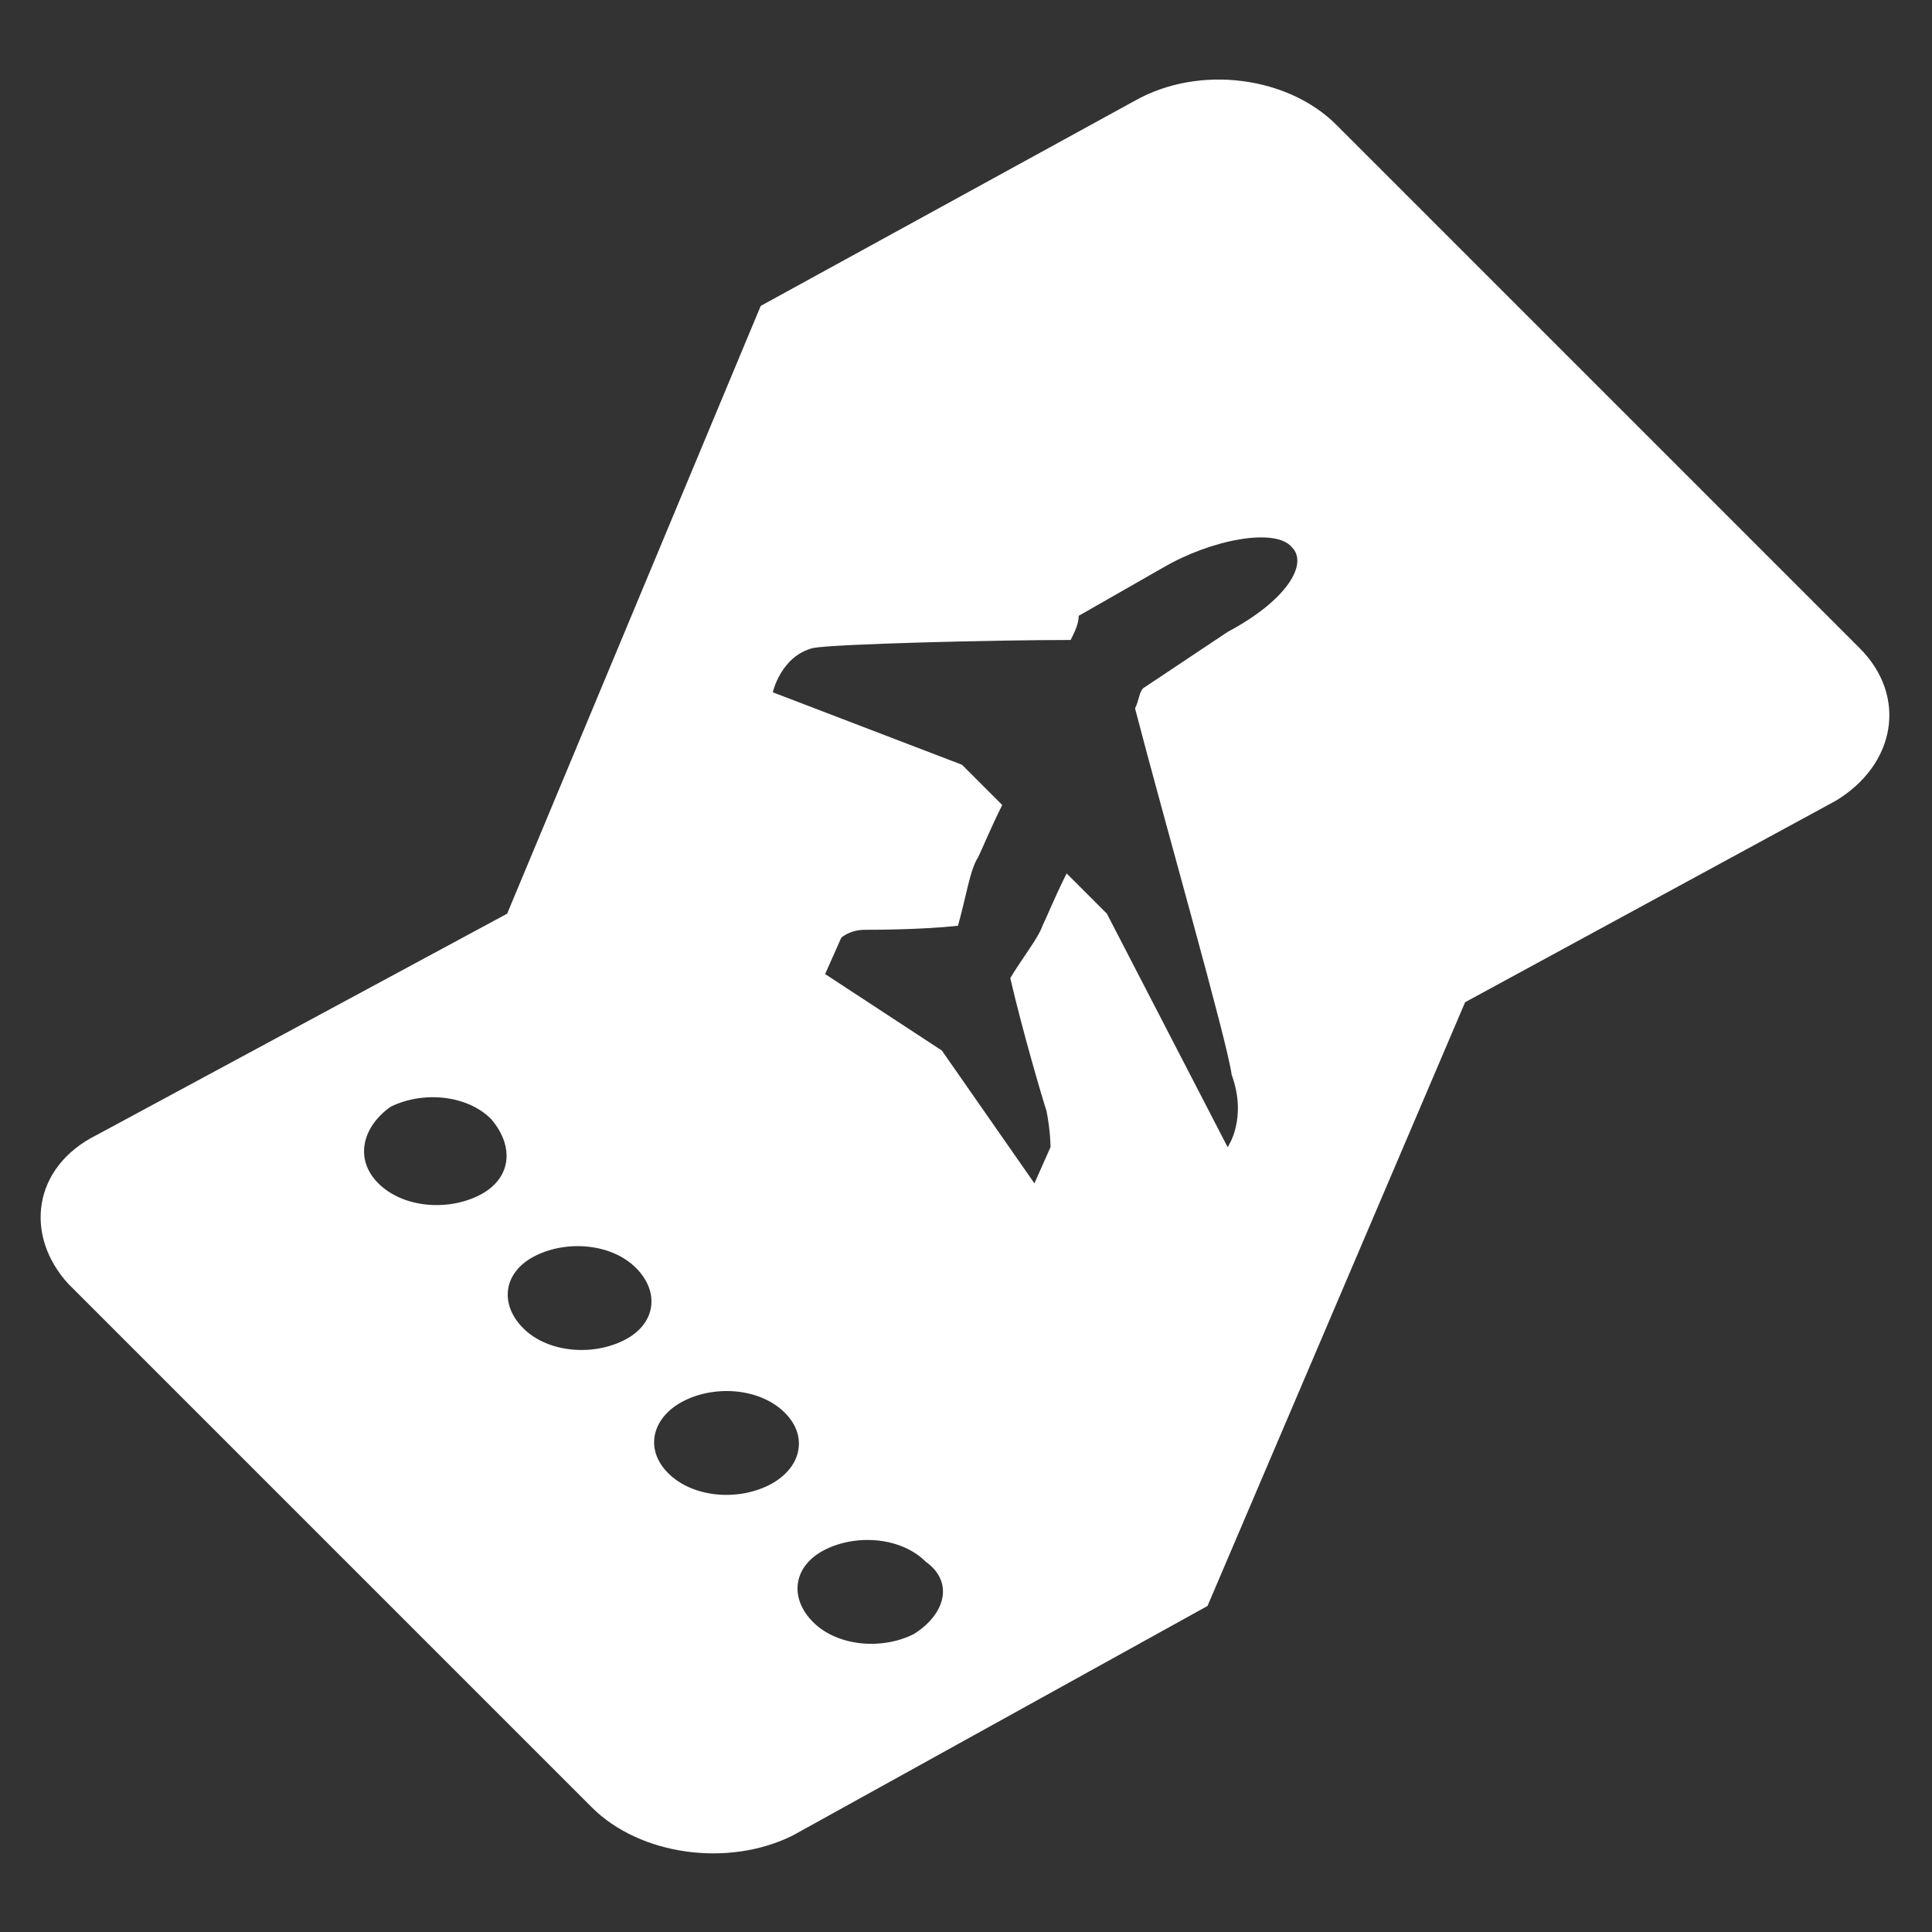 <svg width="60" height="60" viewBox="0 0 60 60" fill="none" xmlns="http://www.w3.org/2000/svg">
<rect x="0" y="0" width="60" height="60" fill="#333333" stroke="none"/>
<path d="M57.75 20.125L41.5 3.875C40 2.375 37.25 2 35.25 3.125L23.625 9.5L15.75 28.375L3 35.25C1 36.25 0.75 38.375 2.125 39.875L18.375 56.125C19.875 57.625 22.625 58 24.625 57L37.5 49.875L45.5 31.125L57 24.875C58.875 23.75 59.25 21.625 57.75 20.125ZM14.875 37.125C13.875 37.625 12.5 37.5 11.75 36.75C11 36 11.25 35 12.125 34.375C13.125 33.875 14.5 34 15.25 34.75C16 35.625 15.875 36.625 14.875 37.125ZM19.375 41.625C18.375 42.125 17 42 16.25 41.25C15.5 40.5 15.625 39.5 16.625 39C17.625 38.5 19 38.625 19.75 39.375C20.5 40.125 20.375 41.125 19.375 41.625ZM23.875 46.125C22.875 46.625 21.5 46.5 20.75 45.75C20 45 20.25 44 21.25 43.5C22.25 43 23.625 43.125 24.375 43.875C25.125 44.625 24.875 45.625 23.875 46.125ZM28.375 50.75C27.375 51.25 26 51.125 25.25 50.375C24.5 49.625 24.625 48.625 25.625 48.125C26.625 47.625 28 47.75 28.75 48.5C29.625 49.125 29.375 50.125 28.375 50.75ZM38.125 35.625L34.375 28.375L33.125 27.125C32.75 27.875 32.5 28.5 32.375 28.75C32.25 29.125 31.75 29.75 31.375 30.375C31.75 32 32.375 34.125 32.5 34.5C32.625 35.125 32.625 35.625 32.625 35.625L32.125 36.75L29.25 32.625L25.625 30.25L26.125 29.125C26.125 29.125 26.375 28.875 26.875 28.875C27.125 28.875 28.625 28.875 29.75 28.75C30 27.875 30.125 27 30.375 26.625C30.5 26.375 30.75 25.75 31.125 25L29.875 23.75L24 21.5C24 21.5 24.25 20.375 25.25 20.125C25.875 20 30.875 19.875 33.25 19.875C33.375 19.625 33.5 19.375 33.5 19.125L36.125 17.625C37.625 16.75 39.625 16.375 40.125 17C40.625 17.5 40 18.625 38.125 19.625L35.5 21.375C35.375 21.5 35.375 21.75 35.25 22C36.125 25.375 38.125 32.375 38.25 33.375C38.75 34.75 38.125 35.625 38.125 35.625Z" fill="white"/>
</svg>
